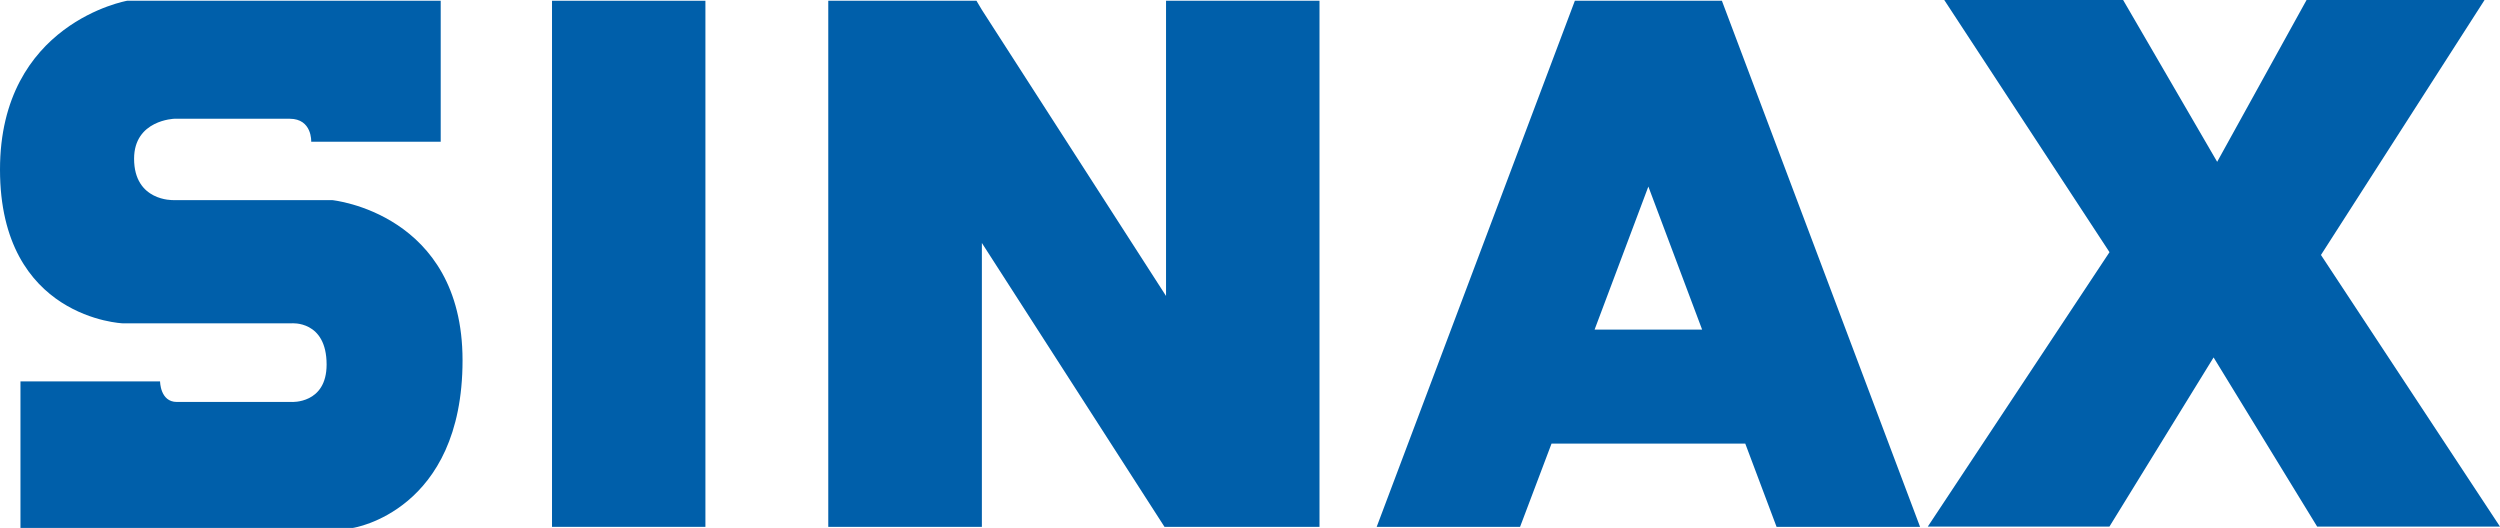 <?xml version="1.0" encoding="utf-8"?>
<!-- Generator: Adobe Illustrator 16.0.0, SVG Export Plug-In . SVG Version: 6.00 Build 0)  -->
<!DOCTYPE svg PUBLIC "-//W3C//DTD SVG 1.1//EN" "http://www.w3.org/Graphics/SVG/1.1/DTD/svg11.dtd">
<svg version="1.1" id="Capa_1" xmlns="http://www.w3.org/2000/svg" xmlns:xlink="http://www.w3.org/1999/xlink" x="0px" y="0px"
	 width="1005.325px" height="212.286px" viewBox="0 0 1005.325 212.286" enable-background="new 0 0 1005.325 212.286"
	 xml:space="preserve">
<g>
	<path fill="#005FAA" d="M133.559,80.469H69.64c0,0-15.721,0.535-15.721-16.643c0-15.621,16.21-16.072,16.21-16.072h46.354
		c9.123,0,8.663,9.243,8.663,9.243h52.076V0.304H51.127C51.127,0.304,0,9.244,0,68.186c0,59.954,49.367,61.834,49.367,61.834h67.872
		c0,0,14.1-1.289,14.1,16.578c0,15.906-14.1,15.041-14.1,15.041H71.125c-6.755,0-6.755-8.275-6.755-8.275H8.229v58.922h133.724
		c0,0,44.05-6.617,44.05-67.418C186.003,85.658,133.559,80.469,133.559,80.469"/>
	<rect x="221.98" y="0.304" fill="#005FAA" width="61.688" height="211.558"/>
	<polygon fill="#005FAA" points="468.897,119.018 394.842,3.963 392.667,0.304 333.072,0.304 333.072,211.862 394.842,211.862 
		394.842,97.711 468.279,211.862 530.612,211.862 530.612,0.304 468.897,0.304 	"/>
	<path fill="#005FAA" d="M692.426,0.304H633.3l-79.694,211.558h57.66l12.653-33.479h77.906l12.588,33.479h57.707L692.426,0.304z
		 M641.234,132.538l21.619-57.524l21.619,57.524H641.234z"/>
	<polygon fill="#005FAA" points="933.325,102.531 999.114,0 927.539,0 891.589,65.071 853.769,0 781.843,0 848.295,101.407 
		775.216,211.77 848.258,211.77 890.15,143.733 931.805,211.77 1005.325,211.77 	"/>
</g>
</svg>
